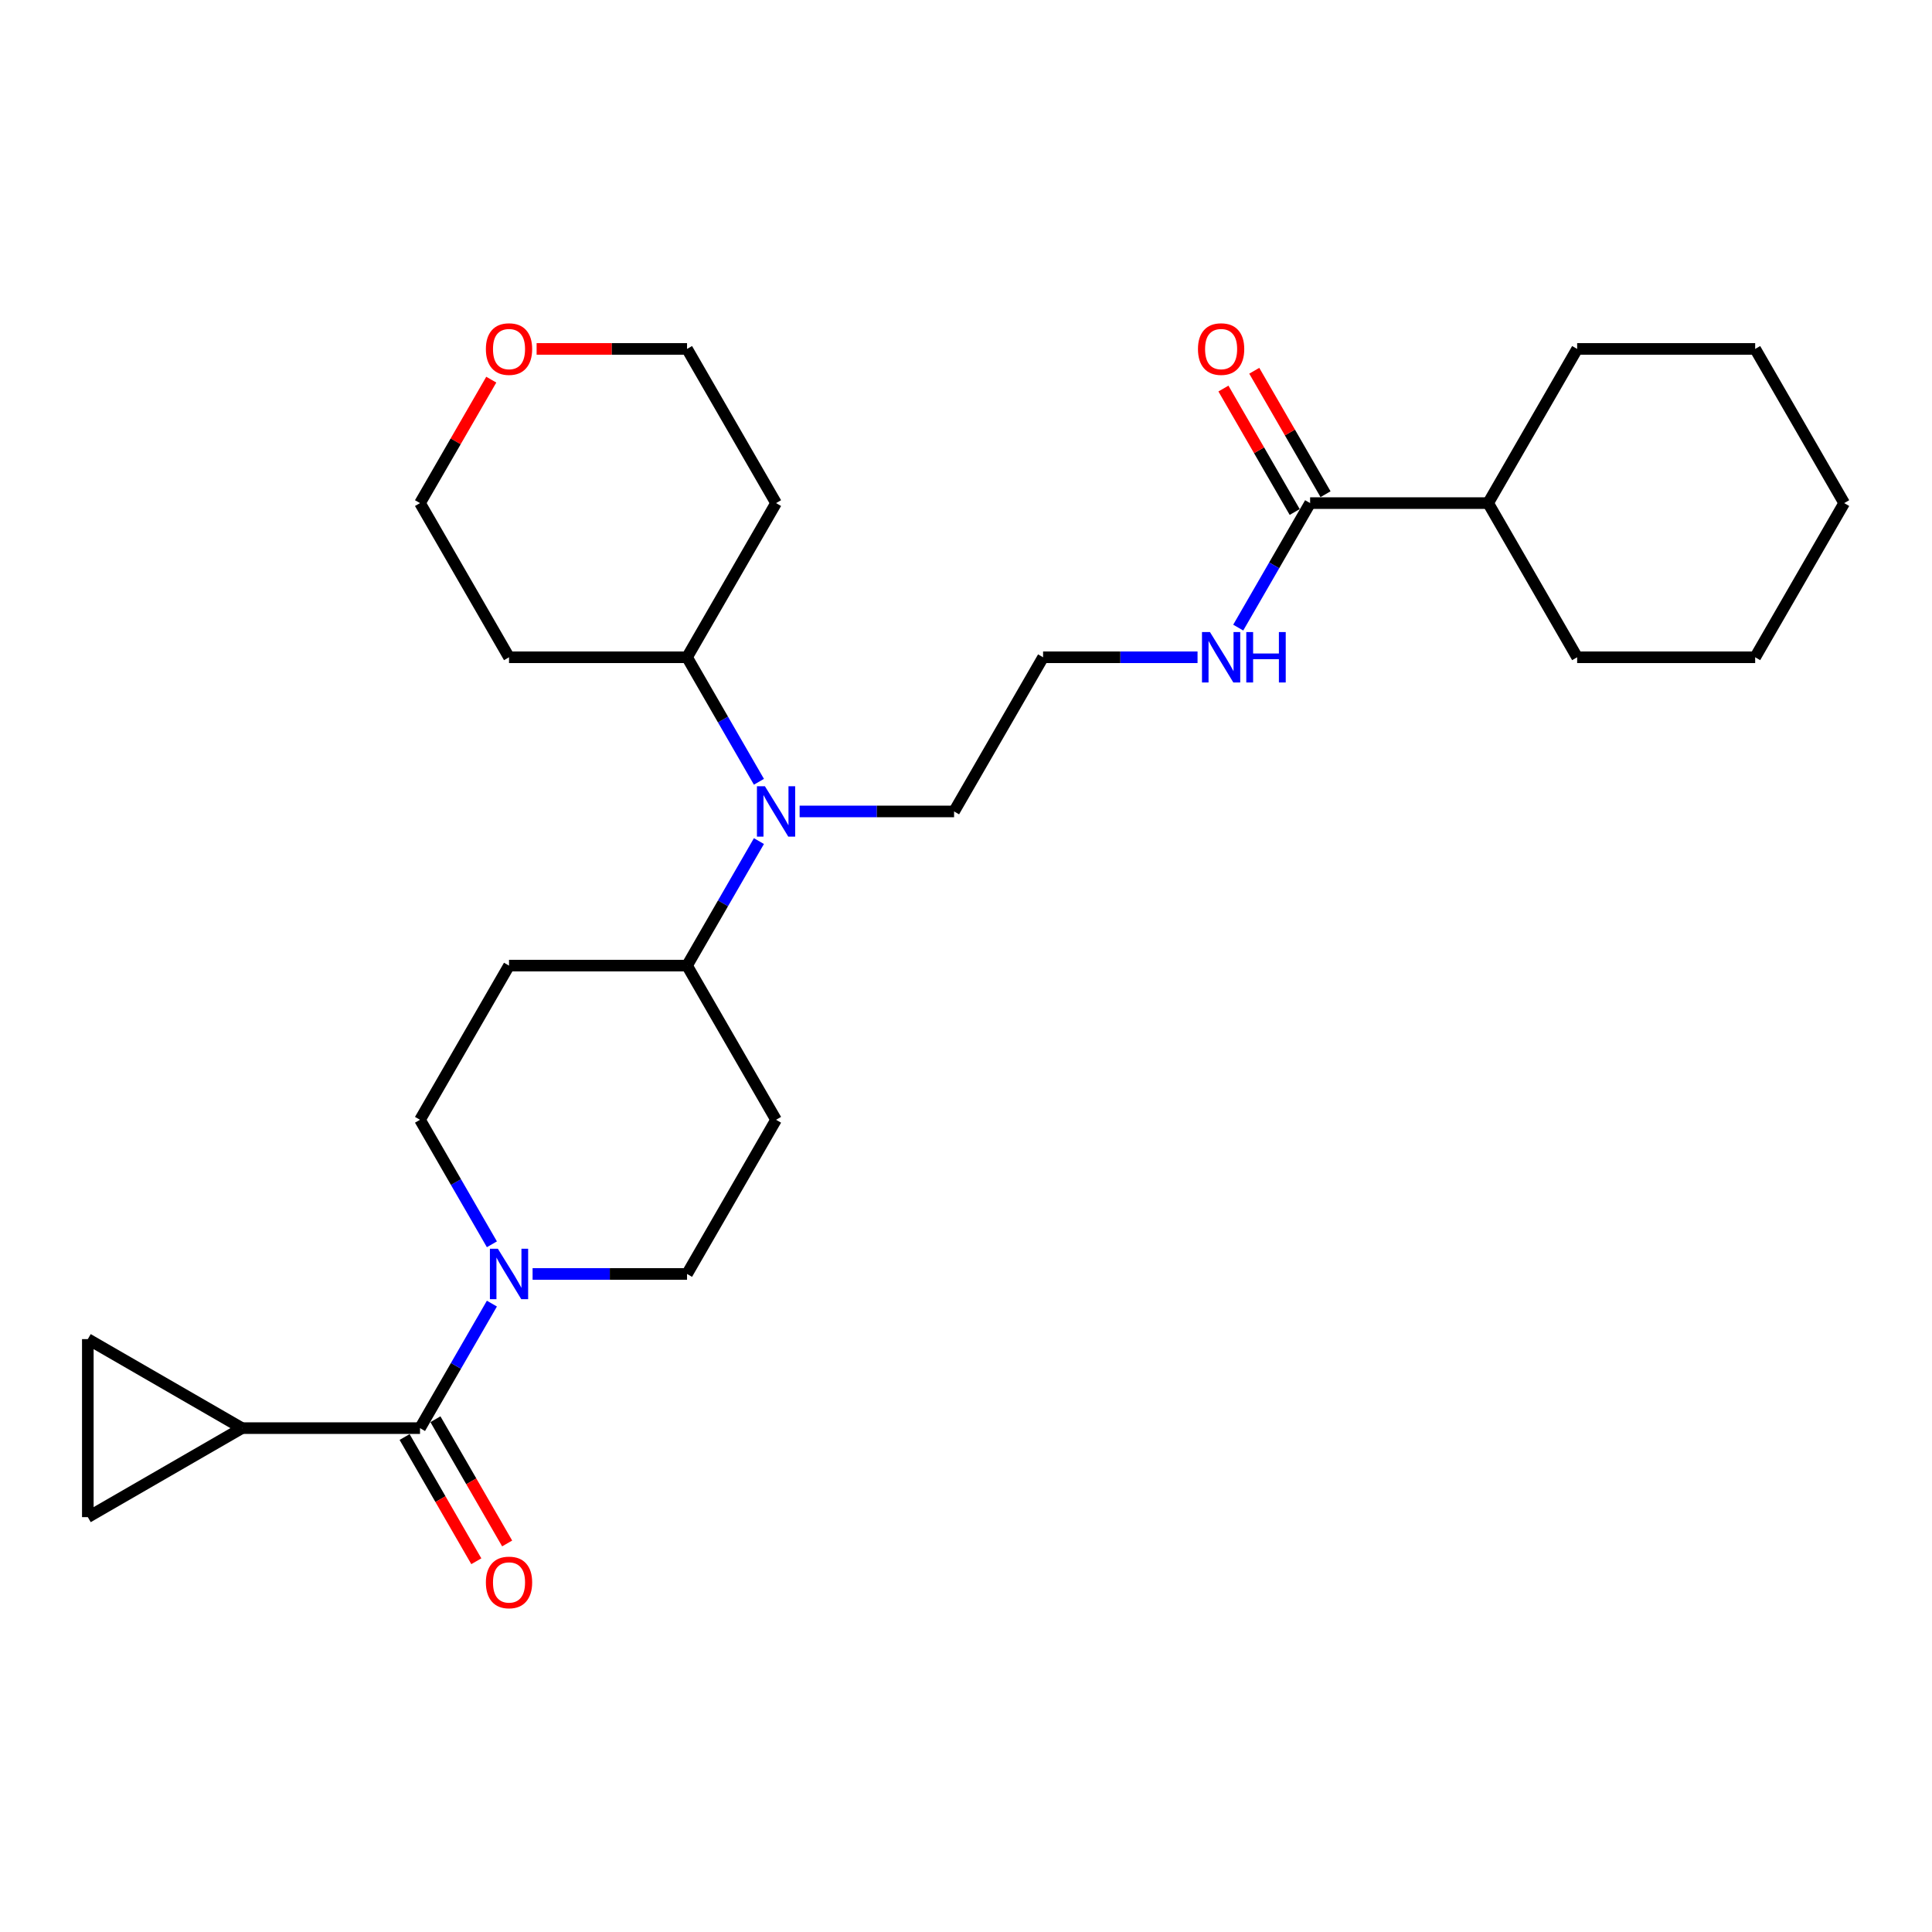 <?xml version='1.0' encoding='iso-8859-1'?>
<svg version='1.1' baseProfile='full'
              xmlns='http://www.w3.org/2000/svg'
                      xmlns:rdkit='http://www.rdkit.org/xml'
                      xmlns:xlink='http://www.w3.org/1999/xlink'
                  xml:space='preserve'
width='1000px' height='1000px' viewBox='0 0 1000 1000'>
<!-- END OF HEADER -->
<rect style='opacity:1.0;fill:#FFFFFF;stroke:none' width='1000' height='1000' x='0' y='0'> </rect>
<path class='bond-0' d='M 217.397,739.196 L 236.001,706.972' style='fill:none;fill-rule:evenodd;stroke:#000000;stroke-width:6px;stroke-linecap:butt;stroke-linejoin:miter;stroke-opacity:1' />
<path class='bond-0' d='M 236.001,706.972 L 254.606,674.748' style='fill:none;fill-rule:evenodd;stroke:#0000FF;stroke-width:6px;stroke-linecap:butt;stroke-linejoin:miter;stroke-opacity:1' />
<path class='bond-1' d='M 217.397,739.196 L 125.253,739.196' style='fill:none;fill-rule:evenodd;stroke:#000000;stroke-width:6px;stroke-linecap:butt;stroke-linejoin:miter;stroke-opacity:1' />
<path class='bond-11' d='M 209.417,743.803 L 227.979,775.953' style='fill:none;fill-rule:evenodd;stroke:#000000;stroke-width:6px;stroke-linecap:butt;stroke-linejoin:miter;stroke-opacity:1' />
<path class='bond-11' d='M 227.979,775.953 L 246.541,808.103' style='fill:none;fill-rule:evenodd;stroke:#FF0000;stroke-width:6px;stroke-linecap:butt;stroke-linejoin:miter;stroke-opacity:1' />
<path class='bond-11' d='M 225.377,734.589 L 243.939,766.739' style='fill:none;fill-rule:evenodd;stroke:#000000;stroke-width:6px;stroke-linecap:butt;stroke-linejoin:miter;stroke-opacity:1' />
<path class='bond-11' d='M 243.939,766.739 L 262.5,798.889' style='fill:none;fill-rule:evenodd;stroke:#FF0000;stroke-width:6px;stroke-linecap:butt;stroke-linejoin:miter;stroke-opacity:1' />
<path class='bond-9' d='M 275.668,659.397 L 315.64,659.397' style='fill:none;fill-rule:evenodd;stroke:#0000FF;stroke-width:6px;stroke-linecap:butt;stroke-linejoin:miter;stroke-opacity:1' />
<path class='bond-9' d='M 315.64,659.397 L 355.612,659.397' style='fill:none;fill-rule:evenodd;stroke:#000000;stroke-width:6px;stroke-linecap:butt;stroke-linejoin:miter;stroke-opacity:1' />
<path class='bond-10' d='M 254.606,644.046 L 236.001,611.822' style='fill:none;fill-rule:evenodd;stroke:#0000FF;stroke-width:6px;stroke-linecap:butt;stroke-linejoin:miter;stroke-opacity:1' />
<path class='bond-10' d='M 236.001,611.822 L 217.397,579.599' style='fill:none;fill-rule:evenodd;stroke:#000000;stroke-width:6px;stroke-linecap:butt;stroke-linejoin:miter;stroke-opacity:1' />
<path class='bond-2' d='M 125.253,739.196 L 45.455,785.268' style='fill:none;fill-rule:evenodd;stroke:#000000;stroke-width:6px;stroke-linecap:butt;stroke-linejoin:miter;stroke-opacity:1' />
<path class='bond-3' d='M 125.253,739.196 L 45.455,693.124' style='fill:none;fill-rule:evenodd;stroke:#000000;stroke-width:6px;stroke-linecap:butt;stroke-linejoin:miter;stroke-opacity:1' />
<path class='bond-28' d='M 45.455,785.268 L 45.455,693.124' style='fill:none;fill-rule:evenodd;stroke:#000000;stroke-width:6px;stroke-linecap:butt;stroke-linejoin:miter;stroke-opacity:1' />
<path class='bond-4' d='M 678.115,260.404 L 659.51,292.628' style='fill:none;fill-rule:evenodd;stroke:#000000;stroke-width:6px;stroke-linecap:butt;stroke-linejoin:miter;stroke-opacity:1' />
<path class='bond-4' d='M 659.51,292.628 L 640.906,324.852' style='fill:none;fill-rule:evenodd;stroke:#0000FF;stroke-width:6px;stroke-linecap:butt;stroke-linejoin:miter;stroke-opacity:1' />
<path class='bond-13' d='M 686.095,255.797 L 667.65,223.849' style='fill:none;fill-rule:evenodd;stroke:#000000;stroke-width:6px;stroke-linecap:butt;stroke-linejoin:miter;stroke-opacity:1' />
<path class='bond-13' d='M 667.65,223.849 L 649.205,191.902' style='fill:none;fill-rule:evenodd;stroke:#FF0000;stroke-width:6px;stroke-linecap:butt;stroke-linejoin:miter;stroke-opacity:1' />
<path class='bond-13' d='M 670.135,265.011 L 651.69,233.064' style='fill:none;fill-rule:evenodd;stroke:#000000;stroke-width:6px;stroke-linecap:butt;stroke-linejoin:miter;stroke-opacity:1' />
<path class='bond-13' d='M 651.69,233.064 L 633.245,201.116' style='fill:none;fill-rule:evenodd;stroke:#FF0000;stroke-width:6px;stroke-linecap:butt;stroke-linejoin:miter;stroke-opacity:1' />
<path class='bond-16' d='M 678.115,260.404 L 770.258,260.404' style='fill:none;fill-rule:evenodd;stroke:#000000;stroke-width:6px;stroke-linecap:butt;stroke-linejoin:miter;stroke-opacity:1' />
<path class='bond-5' d='M 392.821,435.352 L 374.217,467.576' style='fill:none;fill-rule:evenodd;stroke:#0000FF;stroke-width:6px;stroke-linecap:butt;stroke-linejoin:miter;stroke-opacity:1' />
<path class='bond-5' d='M 374.217,467.576 L 355.612,499.8' style='fill:none;fill-rule:evenodd;stroke:#000000;stroke-width:6px;stroke-linecap:butt;stroke-linejoin:miter;stroke-opacity:1' />
<path class='bond-12' d='M 392.821,404.65 L 374.217,372.426' style='fill:none;fill-rule:evenodd;stroke:#0000FF;stroke-width:6px;stroke-linecap:butt;stroke-linejoin:miter;stroke-opacity:1' />
<path class='bond-12' d='M 374.217,372.426 L 355.612,340.203' style='fill:none;fill-rule:evenodd;stroke:#000000;stroke-width:6px;stroke-linecap:butt;stroke-linejoin:miter;stroke-opacity:1' />
<path class='bond-20' d='M 413.884,420.001 L 453.856,420.001' style='fill:none;fill-rule:evenodd;stroke:#0000FF;stroke-width:6px;stroke-linecap:butt;stroke-linejoin:miter;stroke-opacity:1' />
<path class='bond-20' d='M 453.856,420.001 L 493.828,420.001' style='fill:none;fill-rule:evenodd;stroke:#000000;stroke-width:6px;stroke-linecap:butt;stroke-linejoin:miter;stroke-opacity:1' />
<path class='bond-6' d='M 355.612,499.8 L 263.469,499.8' style='fill:none;fill-rule:evenodd;stroke:#000000;stroke-width:6px;stroke-linecap:butt;stroke-linejoin:miter;stroke-opacity:1' />
<path class='bond-29' d='M 355.612,499.8 L 401.684,579.599' style='fill:none;fill-rule:evenodd;stroke:#000000;stroke-width:6px;stroke-linecap:butt;stroke-linejoin:miter;stroke-opacity:1' />
<path class='bond-7' d='M 401.684,579.599 L 355.612,659.397' style='fill:none;fill-rule:evenodd;stroke:#000000;stroke-width:6px;stroke-linecap:butt;stroke-linejoin:miter;stroke-opacity:1' />
<path class='bond-8' d='M 263.469,499.8 L 217.397,579.599' style='fill:none;fill-rule:evenodd;stroke:#000000;stroke-width:6px;stroke-linecap:butt;stroke-linejoin:miter;stroke-opacity:1' />
<path class='bond-17' d='M 355.612,340.203 L 263.469,340.203' style='fill:none;fill-rule:evenodd;stroke:#000000;stroke-width:6px;stroke-linecap:butt;stroke-linejoin:miter;stroke-opacity:1' />
<path class='bond-18' d='M 355.612,340.203 L 401.684,260.404' style='fill:none;fill-rule:evenodd;stroke:#000000;stroke-width:6px;stroke-linecap:butt;stroke-linejoin:miter;stroke-opacity:1' />
<path class='bond-14' d='M 619.843,340.203 L 579.871,340.203' style='fill:none;fill-rule:evenodd;stroke:#0000FF;stroke-width:6px;stroke-linecap:butt;stroke-linejoin:miter;stroke-opacity:1' />
<path class='bond-14' d='M 579.871,340.203 L 539.899,340.203' style='fill:none;fill-rule:evenodd;stroke:#000000;stroke-width:6px;stroke-linecap:butt;stroke-linejoin:miter;stroke-opacity:1' />
<path class='bond-15' d='M 277.751,180.605 L 316.682,180.605' style='fill:none;fill-rule:evenodd;stroke:#FF0000;stroke-width:6px;stroke-linecap:butt;stroke-linejoin:miter;stroke-opacity:1' />
<path class='bond-15' d='M 316.682,180.605 L 355.612,180.605' style='fill:none;fill-rule:evenodd;stroke:#000000;stroke-width:6px;stroke-linecap:butt;stroke-linejoin:miter;stroke-opacity:1' />
<path class='bond-30' d='M 254.286,196.509 L 235.842,228.457' style='fill:none;fill-rule:evenodd;stroke:#FF0000;stroke-width:6px;stroke-linecap:butt;stroke-linejoin:miter;stroke-opacity:1' />
<path class='bond-30' d='M 235.842,228.457 L 217.397,260.404' style='fill:none;fill-rule:evenodd;stroke:#000000;stroke-width:6px;stroke-linecap:butt;stroke-linejoin:miter;stroke-opacity:1' />
<path class='bond-23' d='M 770.258,260.404 L 816.33,340.203' style='fill:none;fill-rule:evenodd;stroke:#000000;stroke-width:6px;stroke-linecap:butt;stroke-linejoin:miter;stroke-opacity:1' />
<path class='bond-24' d='M 770.258,260.404 L 816.33,180.605' style='fill:none;fill-rule:evenodd;stroke:#000000;stroke-width:6px;stroke-linecap:butt;stroke-linejoin:miter;stroke-opacity:1' />
<path class='bond-21' d='M 263.469,340.203 L 217.397,260.404' style='fill:none;fill-rule:evenodd;stroke:#000000;stroke-width:6px;stroke-linecap:butt;stroke-linejoin:miter;stroke-opacity:1' />
<path class='bond-22' d='M 401.684,260.404 L 355.612,180.605' style='fill:none;fill-rule:evenodd;stroke:#000000;stroke-width:6px;stroke-linecap:butt;stroke-linejoin:miter;stroke-opacity:1' />
<path class='bond-19' d='M 539.899,340.203 L 493.828,420.001' style='fill:none;fill-rule:evenodd;stroke:#000000;stroke-width:6px;stroke-linecap:butt;stroke-linejoin:miter;stroke-opacity:1' />
<path class='bond-26' d='M 816.33,340.203 L 908.474,340.203' style='fill:none;fill-rule:evenodd;stroke:#000000;stroke-width:6px;stroke-linecap:butt;stroke-linejoin:miter;stroke-opacity:1' />
<path class='bond-25' d='M 816.33,180.605 L 908.474,180.605' style='fill:none;fill-rule:evenodd;stroke:#000000;stroke-width:6px;stroke-linecap:butt;stroke-linejoin:miter;stroke-opacity:1' />
<path class='bond-27' d='M 908.474,180.605 L 954.545,260.404' style='fill:none;fill-rule:evenodd;stroke:#000000;stroke-width:6px;stroke-linecap:butt;stroke-linejoin:miter;stroke-opacity:1' />
<path class='bond-31' d='M 908.474,340.203 L 954.545,260.404' style='fill:none;fill-rule:evenodd;stroke:#000000;stroke-width:6px;stroke-linecap:butt;stroke-linejoin:miter;stroke-opacity:1' />
<path  class='atom-1' d='M 257.7 646.35
L 266.251 660.171
Q 267.099 661.535, 268.463 664.005
Q 269.827 666.474, 269.9 666.621
L 269.9 646.35
L 273.365 646.35
L 273.365 672.445
L 269.79 672.445
L 260.612 657.333
Q 259.543 655.564, 258.401 653.537
Q 257.295 651.51, 256.963 650.883
L 256.963 672.445
L 253.572 672.445
L 253.572 646.35
L 257.7 646.35
' fill='#0000FF'/>
<path  class='atom-6' d='M 395.916 406.954
L 404.467 420.775
Q 405.314 422.139, 406.678 424.608
Q 408.042 427.078, 408.116 427.225
L 408.116 406.954
L 411.58 406.954
L 411.58 433.049
L 408.005 433.049
L 398.828 417.937
Q 397.759 416.168, 396.616 414.141
Q 395.51 412.114, 395.179 411.487
L 395.179 433.049
L 391.788 433.049
L 391.788 406.954
L 395.916 406.954
' fill='#0000FF'/>
<path  class='atom-12' d='M 251.49 819.068
Q 251.49 812.803, 254.586 809.301
Q 257.682 805.8, 263.469 805.8
Q 269.255 805.8, 272.351 809.301
Q 275.447 812.803, 275.447 819.068
Q 275.447 825.408, 272.314 829.02
Q 269.182 832.595, 263.469 832.595
Q 257.719 832.595, 254.586 829.02
Q 251.49 825.445, 251.49 819.068
M 263.469 829.647
Q 267.449 829.647, 269.587 826.993
Q 271.762 824.302, 271.762 819.068
Q 271.762 813.945, 269.587 811.365
Q 267.449 808.748, 263.469 808.748
Q 259.488 808.748, 257.313 811.328
Q 255.176 813.908, 255.176 819.068
Q 255.176 824.339, 257.313 826.993
Q 259.488 829.647, 263.469 829.647
' fill='#FF0000'/>
<path  class='atom-14' d='M 620.064 180.679
Q 620.064 174.413, 623.16 170.912
Q 626.256 167.41, 632.043 167.41
Q 637.83 167.41, 640.926 170.912
Q 644.022 174.413, 644.022 180.679
Q 644.022 187.018, 640.889 190.63
Q 637.756 194.206, 632.043 194.206
Q 626.293 194.206, 623.16 190.63
Q 620.064 187.055, 620.064 180.679
M 632.043 191.257
Q 636.024 191.257, 638.161 188.603
Q 640.336 185.913, 640.336 180.679
Q 640.336 175.556, 638.161 172.976
Q 636.024 170.359, 632.043 170.359
Q 628.062 170.359, 625.888 172.939
Q 623.75 175.519, 623.75 180.679
Q 623.75 185.95, 625.888 188.603
Q 628.062 191.257, 632.043 191.257
' fill='#FF0000'/>
<path  class='atom-15' d='M 626.275 327.155
L 634.826 340.977
Q 635.673 342.34, 637.037 344.81
Q 638.401 347.279, 638.475 347.427
L 638.475 327.155
L 641.939 327.155
L 641.939 353.25
L 638.364 353.25
L 629.186 338.139
Q 628.118 336.369, 626.975 334.342
Q 625.869 332.315, 625.538 331.689
L 625.538 353.25
L 622.147 353.25
L 622.147 327.155
L 626.275 327.155
' fill='#0000FF'/>
<path  class='atom-15' d='M 645.072 327.155
L 648.61 327.155
L 648.61 338.249
L 661.953 338.249
L 661.953 327.155
L 665.491 327.155
L 665.491 353.25
L 661.953 353.25
L 661.953 341.198
L 648.61 341.198
L 648.61 353.25
L 645.072 353.25
L 645.072 327.155
' fill='#0000FF'/>
<path  class='atom-16' d='M 251.49 180.679
Q 251.49 174.413, 254.586 170.912
Q 257.682 167.41, 263.469 167.41
Q 269.255 167.41, 272.351 170.912
Q 275.447 174.413, 275.447 180.679
Q 275.447 187.018, 272.314 190.63
Q 269.182 194.206, 263.469 194.206
Q 257.719 194.206, 254.586 190.63
Q 251.49 187.055, 251.49 180.679
M 263.469 191.257
Q 267.449 191.257, 269.587 188.603
Q 271.762 185.913, 271.762 180.679
Q 271.762 175.556, 269.587 172.976
Q 267.449 170.359, 263.469 170.359
Q 259.488 170.359, 257.313 172.939
Q 255.176 175.519, 255.176 180.679
Q 255.176 185.95, 257.313 188.603
Q 259.488 191.257, 263.469 191.257
' fill='#FF0000'/>
</svg>
